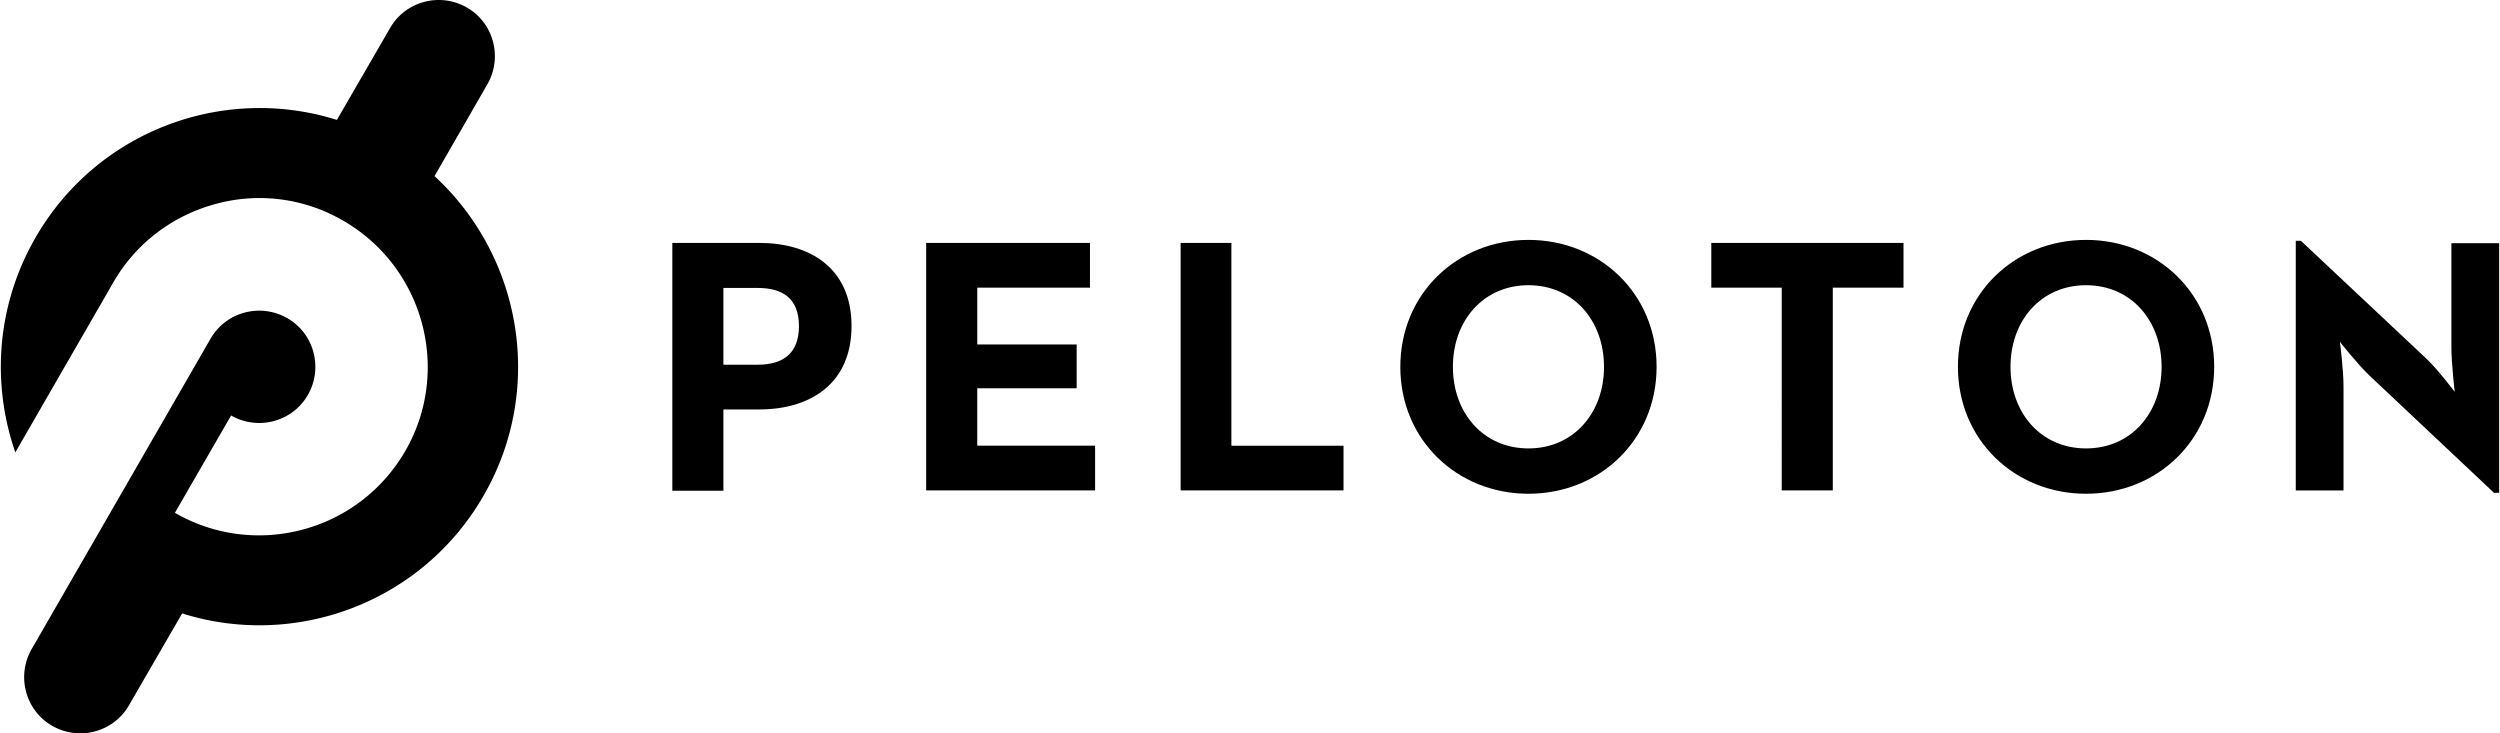 <svg xmlns="http://www.w3.org/2000/svg" width="150" height="44" fill="none"><path fill="#000" d="m26.07 10.568 3.173-5.512c.925-1.614.38-3.681-1.233-4.606-1.614-.925-3.68-.38-4.605 1.233l-3.192 5.512c-6.781-2.14-14.378.635-18.077 7.053C-.221 18.328-.512 23.026.92 27.142l5.875-10.19c1.341-2.34 3.535-4.008 6.146-4.715a9.961 9.961 0 0 1 7.67 1.015c4.823 2.793 6.492 8.994 3.7 13.817-2.793 4.823-8.976 6.491-13.817 3.699l3.372-5.839c1.614.925 3.681.381 4.606-1.233.924-1.613.38-3.68-1.233-4.605-1.614-.925-3.681-.381-4.606 1.233L1.9 38.944c-.925 1.614-.38 3.681 1.233 4.606 1.614.925 3.68.38 4.606-1.233l3.19-5.512c6.782 2.14 14.38-.635 18.078-7.053 3.7-6.401 2.303-14.361-2.937-19.184Z"/><g fill="#000"><path d="M40.34 14.575h5.222c3.028 0 5.53 1.505 5.53 4.986 0 3.482-2.502 5.005-5.53 5.005h-2.158v4.878H40.34V14.575Zm5.131 7.307c1.505 0 2.466-.67 2.466-2.32 0-1.669-.997-2.285-2.466-2.285h-2.067v4.605h2.067ZM55.57 14.575h9.828v2.684h-6.763v3.409H64.6v2.629h-5.965v3.445h7.071v2.683H55.57v-14.85ZM70.838 14.575h3.046v12.167h6.727v2.683h-9.773v-14.85ZM84.02 22.009c0-4.388 3.408-7.615 7.688-7.615 4.279 0 7.688 3.227 7.688 7.615s-3.41 7.616-7.689 7.616-7.688-3.228-7.688-7.616Zm12.22 0c0-2.774-1.83-4.896-4.532-4.896s-4.534 2.122-4.534 4.896 1.832 4.896 4.533 4.896c2.702 0 4.534-2.122 4.534-4.896ZM106.921 17.259h-4.243v-2.684h11.532v2.684h-4.243v12.166h-3.064V17.26h.018ZM117.475 22.009c0-4.388 3.408-7.615 7.688-7.615 4.279 0 7.688 3.227 7.688 7.615s-3.409 7.616-7.688 7.616c-4.28 0-7.688-3.228-7.688-7.616Zm12.221 0c0-2.774-1.832-4.896-4.533-4.896-2.702 0-4.533 2.122-4.533 4.896s1.831 4.896 4.533 4.896c2.701 0 4.533-2.122 4.533-4.896ZM142.17 22.535c-.743-.707-1.777-2.03-1.777-2.03s.218 1.631.218 2.701v6.22h-2.865V14.447h.308l7.489 7.035c.725.671 1.741 2.031 1.741 2.031s-.2-1.686-.2-2.701v-6.22h2.865V29.57h-.308l-7.471-7.035Z"/></g></svg>